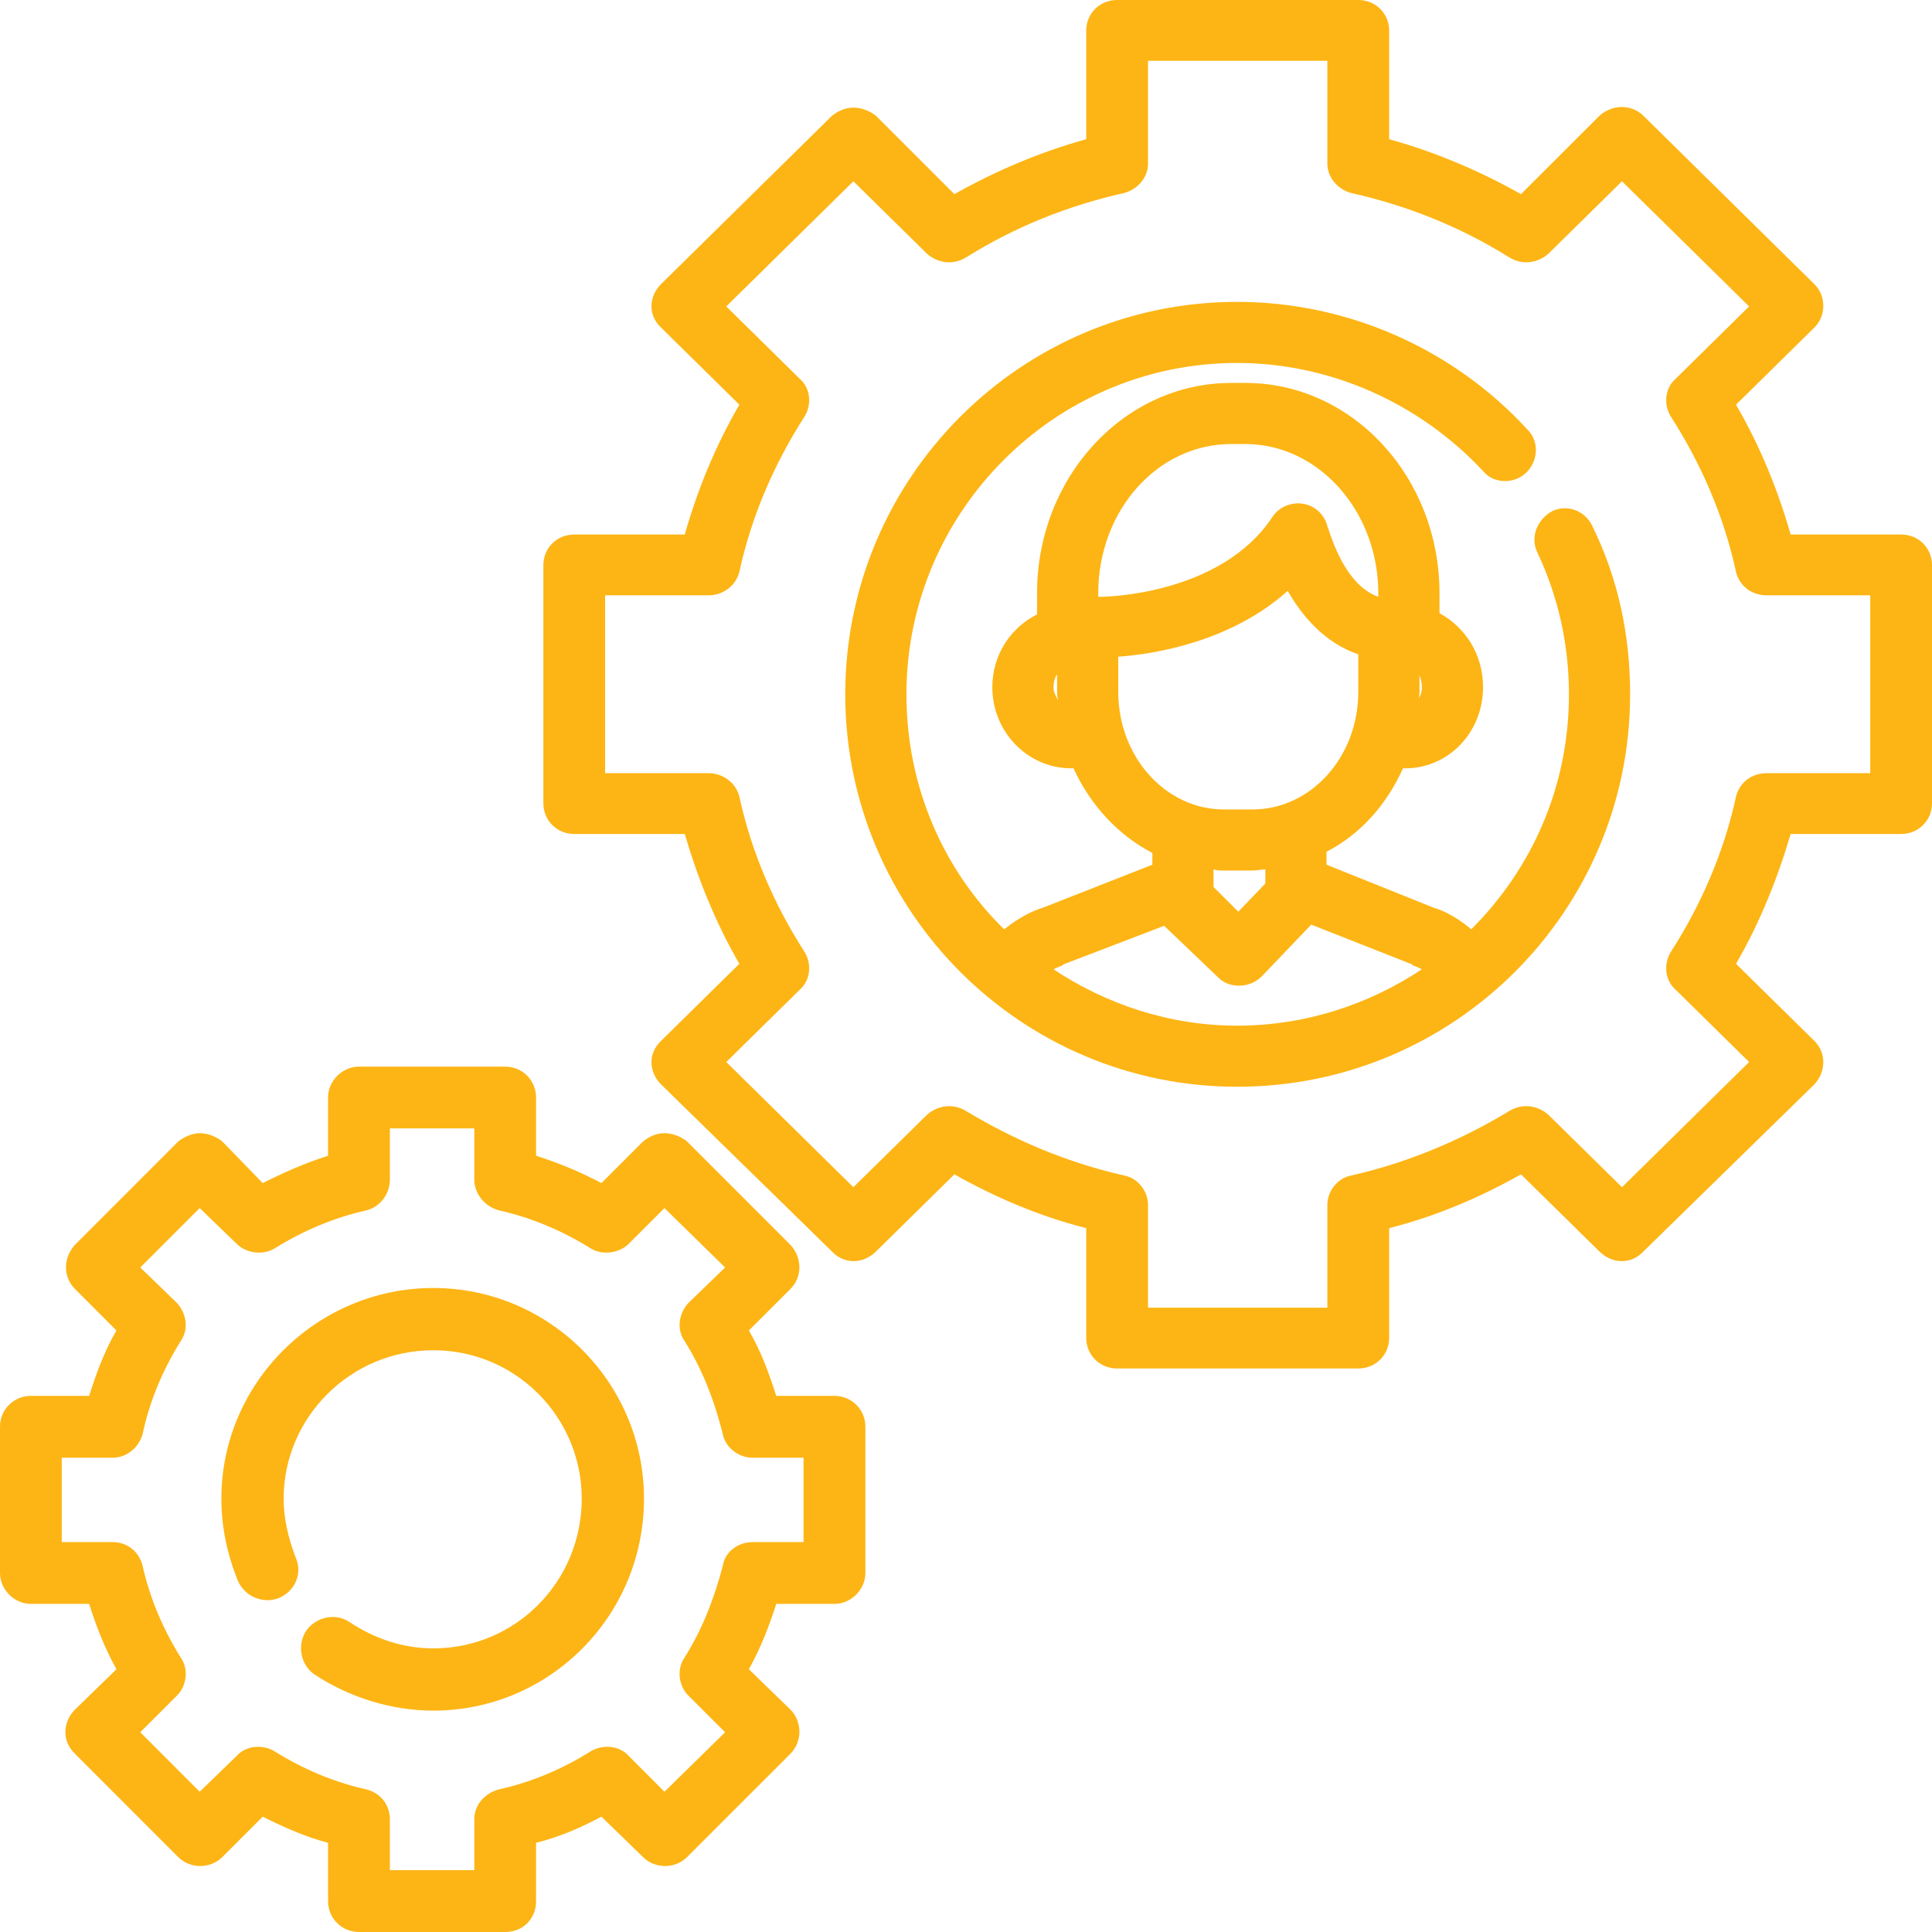 <?xml version="1.0" encoding="UTF-8"?>
<svg width="96px" height="96px" viewBox="0 0 96 96" version="1.1" xmlns="http://www.w3.org/2000/svg" xmlns:xlink="http://www.w3.org/1999/xlink">
    <title>Launch Pad - Funchtional Tools - Gears Icon@2x</title>
    <g id="Content-09---Icon-Button-&amp;-Text" stroke="none" stroke-width="1" fill="none" fill-rule="evenodd">
        <g id="Content09-1600" transform="translate(-1006, -256)" fill="#FDB515">
            <g id="Launch-Pad---Funchtional-Tools---Gears-Icon" transform="translate(1006, 256)">
                <path d="M94.466,26.56 L88.976,26.56 C88.329,24.292 87.442,22.143 86.262,20.109 L90.158,16.272 C90.746,15.691 90.746,14.703 90.158,14.122 L81.659,5.752 C81.067,5.172 80.122,5.172 79.475,5.752 L75.577,9.647 C73.513,8.486 71.327,7.555 69.026,6.917 L69.026,1.511 C69.026,0.696 68.377,0 67.49,0 L55.507,0 C54.623,0 53.974,0.696 53.974,1.511 L53.974,6.917 C51.673,7.555 49.487,8.486 47.423,9.647 L43.525,5.752 C43.232,5.521 42.817,5.348 42.404,5.348 C41.991,5.348 41.637,5.521 41.341,5.752 L32.842,14.122 C32.546,14.414 32.371,14.822 32.371,15.226 C32.371,15.633 32.546,15.983 32.842,16.272 L36.738,20.109 C35.558,22.143 34.671,24.292 34.024,26.56 L28.534,26.56 C27.647,26.56 27,27.257 27,28.071 L27,39.929 C27,40.74 27.647,41.44 28.534,41.44 L34.024,41.44 C34.671,43.647 35.558,45.857 36.738,47.891 L32.842,51.725 C32.546,52.017 32.371,52.367 32.371,52.771 C32.371,53.178 32.546,53.586 32.842,53.878 L41.341,62.187 C41.933,62.825 42.878,62.825 43.525,62.187 L47.423,58.353 C49.487,59.514 51.673,60.445 53.974,61.025 L53.974,66.489 C53.974,67.301 54.623,68 55.507,68 L67.49,68 C68.377,68 69.026,67.301 69.026,66.489 L69.026,61.025 C71.327,60.445 73.513,59.514 75.577,58.353 L79.475,62.187 C80.122,62.825 81.067,62.825 81.659,62.187 L90.158,53.878 C90.746,53.236 90.746,52.306 90.158,51.725 L86.262,47.891 C87.442,45.857 88.329,43.647 88.976,41.44 L94.466,41.44 C95.353,41.44 96,40.74 96,39.929 L96,28.071 C96,27.257 95.353,26.56 94.466,26.56 L94.466,26.56 Z M92.933,38.418 L87.796,38.418 C87.029,38.418 86.438,38.883 86.262,39.579 C85.671,42.309 84.55,44.927 83.017,47.308 C82.662,47.891 82.721,48.703 83.251,49.168 L86.912,52.771 L80.596,58.992 L76.935,55.389 C76.405,54.924 75.638,54.805 74.988,55.212 C72.568,56.666 69.969,57.769 67.136,58.411 C66.489,58.526 65.956,59.165 65.956,59.864 L65.956,64.978 L57.044,64.978 L57.044,59.864 C57.044,59.165 56.511,58.526 55.861,58.411 C53.028,57.769 50.432,56.666 48.012,55.212 C47.362,54.805 46.595,54.924 46.065,55.389 L42.404,58.992 L36.088,52.771 L39.749,49.168 C40.279,48.703 40.338,47.891 39.983,47.308 C38.45,44.927 37.329,42.309 36.738,39.579 C36.562,38.883 35.912,38.418 35.204,38.418 L30.067,38.418 L30.067,29.582 L35.204,29.582 C35.912,29.582 36.562,29.117 36.738,28.421 C37.329,25.688 38.45,23.073 39.983,20.689 C40.338,20.109 40.279,19.294 39.749,18.832 L36.088,15.226 L42.404,9.008 L46.065,12.611 C46.595,13.076 47.362,13.192 48.012,12.785 C50.432,11.274 53.028,10.228 55.861,9.589 C56.511,9.416 57.044,8.835 57.044,8.136 L57.044,3.022 L65.956,3.022 L65.956,8.136 C65.956,8.835 66.489,9.416 67.136,9.589 C69.969,10.228 72.568,11.274 74.988,12.785 C75.638,13.192 76.405,13.076 76.935,12.611 L80.596,9.008 L86.912,15.226 L83.251,18.832 C82.721,19.294 82.662,20.109 83.017,20.689 C84.55,23.073 85.671,25.688 86.262,28.421 C86.438,29.117 87.029,29.582 87.796,29.582 L92.933,29.582 L92.933,38.418 Z" id="Fill-1"></path>
                <path d="M77.141,25.392 C76.381,25.801 76.03,26.677 76.381,27.434 C77.435,29.654 77.96,32.047 77.96,34.499 C77.96,39.053 76.146,43.141 73.106,46.176 C72.288,45.476 71.528,45.183 71.293,45.125 L65.914,42.967 L65.914,42.323 C67.611,41.447 68.896,39.988 69.715,38.177 L69.834,38.177 C71.995,38.177 73.692,36.367 73.692,34.15 C73.692,32.514 72.816,31.171 71.528,30.472 L71.528,29.48 C71.528,23.698 67.202,19.027 61.881,19.027 L61.179,19.027 C55.859,19.027 51.53,23.698 51.53,29.48 L51.53,30.53 C50.245,31.171 49.308,32.514 49.308,34.15 C49.308,36.367 51.063,38.177 53.227,38.177 L53.343,38.177 C54.162,39.988 55.566,41.505 57.26,42.381 L57.26,42.967 L51.765,45.125 C51.53,45.183 50.77,45.476 49.894,46.176 C46.854,43.199 45.04,39.053 45.04,34.499 C45.04,25.45 52.406,18.035 61.47,18.035 C66.091,18.035 70.533,20.022 73.692,23.407 C74.217,24.049 75.212,24.049 75.795,23.524 C76.439,22.94 76.497,21.948 75.914,21.362 C72.23,17.335 66.967,15 61.47,15 C50.712,15 42,23.756 42,34.499 C42,45.241 50.712,54 61.47,54 C72.288,54 81,45.241 81,34.499 C81,31.58 80.417,28.778 79.129,26.152 C78.778,25.392 77.902,25.041 77.141,25.392 M70.533,34.383 L70.533,33.564 C70.594,33.683 70.652,33.915 70.652,34.15 C70.652,34.383 70.594,34.559 70.475,34.734 C70.533,34.617 70.533,34.499 70.533,34.383 M52.348,34.15 C52.348,33.915 52.406,33.683 52.525,33.506 L52.525,34.383 C52.525,34.499 52.525,34.617 52.583,34.792 C52.467,34.617 52.348,34.383 52.348,34.15 M54.748,29.654 L54.748,29.654 L54.571,29.654 L54.571,29.48 C54.571,25.392 57.495,22.064 61.179,22.064 L61.881,22.064 C65.505,22.064 68.487,25.392 68.487,29.48 L68.487,29.654 C66.674,29.012 66.033,26.21 65.972,26.21 C65.856,25.624 65.389,25.157 64.803,25.041 C64.22,24.925 63.576,25.157 63.225,25.685 C60.651,29.596 54.806,29.654 54.748,29.654 M55.566,34.383 L55.566,32.63 C57.26,32.514 61.121,31.931 63.985,29.361 C64.687,30.588 65.798,31.931 67.492,32.514 L67.492,34.383 C67.492,37.594 65.154,40.222 62.23,40.222 L60.828,40.222 C57.904,40.222 55.566,37.594 55.566,34.383 M62.874,43.199 L62.874,43.901 L61.53,45.302 L60.3,44.075 L60.3,43.199 C60.477,43.257 60.651,43.257 60.828,43.257 L62.23,43.257 C62.465,43.257 62.7,43.199 62.874,43.199 M61.47,50.965 C58.139,50.965 54.98,49.912 52.348,48.163 C52.583,48.044 52.757,47.986 52.757,47.986 C52.757,47.986 52.818,47.986 52.818,47.928 L57.846,46.002 L60.535,48.572 C60.828,48.862 61.179,48.978 61.588,48.978 C61.998,48.978 62.407,48.804 62.7,48.511 L65.154,45.944 L70.185,47.928 C70.185,47.986 70.243,47.986 70.243,47.986 C70.243,47.986 70.417,48.044 70.652,48.163 C68.02,49.912 64.861,50.965 61.47,50.965" id="Fill-3"></path>
                <path d="M41.464,69.36 L38.571,69.36 C38.215,68.238 37.801,67.116 37.211,66.111 L39.279,64.044 C39.869,63.453 39.869,62.508 39.279,61.858 L34.139,56.718 C33.845,56.483 33.431,56.307 33.017,56.307 C32.602,56.307 32.25,56.483 31.953,56.718 L29.886,58.786 C28.884,58.255 27.759,57.782 26.637,57.429 L26.637,54.533 C26.637,53.708 25.988,53 25.101,53 L17.837,53 C17.009,53 16.301,53.708 16.301,54.533 L16.301,57.429 C15.179,57.782 14.116,58.255 13.053,58.786 L11.044,56.718 C10.75,56.483 10.336,56.307 9.922,56.307 C9.569,56.307 9.155,56.483 8.858,56.718 L3.721,61.858 C3.131,62.508 3.131,63.453 3.721,64.044 L5.786,66.111 C5.196,67.116 4.785,68.238 4.429,69.36 L1.536,69.36 C0.708,69.36 0,70.009 0,70.896 L0,78.16 C0,78.988 0.708,79.696 1.536,79.696 L4.429,79.696 C4.785,80.818 5.196,81.881 5.786,82.944 L3.721,84.953 C3.425,85.25 3.248,85.661 3.248,86.075 C3.248,86.489 3.425,86.845 3.721,87.139 L8.858,92.279 C9.449,92.869 10.453,92.869 11.044,92.279 L13.053,90.27 C14.116,90.801 15.179,91.274 16.301,91.568 L16.301,94.464 C16.301,95.348 17.009,96 17.837,96 L25.101,96 C25.988,96 26.637,95.348 26.637,94.464 L26.637,91.568 C27.821,91.274 28.884,90.801 29.886,90.27 L31.953,92.279 C32.544,92.869 33.548,92.869 34.139,92.279 L39.279,87.139 C39.869,86.548 39.869,85.544 39.279,84.953 L37.211,82.944 C37.801,81.881 38.215,80.818 38.571,79.696 L41.464,79.696 C42.289,79.696 43,78.988 43,78.16 L43,70.896 C43,70.009 42.289,69.36 41.464,69.36 L41.464,69.36 Z M39.928,76.627 L37.387,76.627 C36.679,76.627 36.03,77.096 35.913,77.807 C35.498,79.402 34.908,80.938 34.021,82.354 C33.607,82.944 33.727,83.773 34.197,84.245 L36.03,86.075 L33.017,89.03 L31.245,87.256 C30.773,86.724 29.944,86.666 29.354,87.021 C27.938,87.908 26.402,88.557 24.807,88.91 C24.099,89.089 23.568,89.679 23.568,90.387 L23.568,92.928 L19.373,92.928 L19.373,90.387 C19.373,89.679 18.901,89.089 18.193,88.91 C16.598,88.557 15.062,87.908 13.643,87.021 C13.053,86.666 12.224,86.724 11.755,87.256 L9.922,89.03 L6.97,86.075 L8.8,84.245 C9.273,83.773 9.39,82.944 8.976,82.354 C8.092,80.938 7.443,79.402 7.087,77.807 C6.911,77.096 6.318,76.627 5.61,76.627 L3.069,76.627 L3.069,72.432 L5.61,72.432 C6.318,72.432 6.911,71.901 7.087,71.252 C7.443,69.595 8.092,68.062 8.976,66.643 C9.39,66.053 9.273,65.283 8.8,64.752 L6.97,62.98 L9.922,60.029 L11.755,61.8 C12.224,62.273 13.053,62.39 13.643,62.035 C15.062,61.151 16.598,60.502 18.193,60.146 C18.901,59.97 19.373,59.318 19.373,58.61 L19.373,56.069 L23.568,56.069 L23.568,58.61 C23.568,59.318 24.099,59.97 24.807,60.146 C26.402,60.502 27.938,61.151 29.354,62.035 C29.944,62.39 30.773,62.273 31.245,61.8 L33.017,60.029 L36.03,62.98 L34.197,64.752 C33.727,65.283 33.607,66.053 34.021,66.643 C34.908,68.062 35.498,69.595 35.913,71.252 C36.03,71.901 36.679,72.432 37.387,72.432 L39.928,72.432 L39.928,76.627 Z" id="Fill-5"></path>
                <path d="M21.53,64 C15.759,64 11,68.699 11,74.469 C11,75.897 11.296,77.267 11.831,78.574 C12.189,79.349 13.082,79.703 13.854,79.408 C14.688,79.05 15.043,78.157 14.688,77.385 C14.33,76.433 14.094,75.48 14.094,74.469 C14.094,70.423 17.424,67.093 21.53,67.093 C25.635,67.093 28.906,70.423 28.906,74.469 C28.906,78.574 25.635,81.907 21.53,81.907 C20.042,81.907 18.613,81.431 17.365,80.597 C16.652,80.12 15.7,80.36 15.224,81.014 C14.747,81.726 14.925,82.738 15.641,83.214 C17.365,84.343 19.447,85 21.53,85 C27.3,85 32,80.301 32,74.469 C32,68.699 27.3,64 21.53,64" id="Fill-8"></path>
            </g>
        </g>
    </g>
</svg>